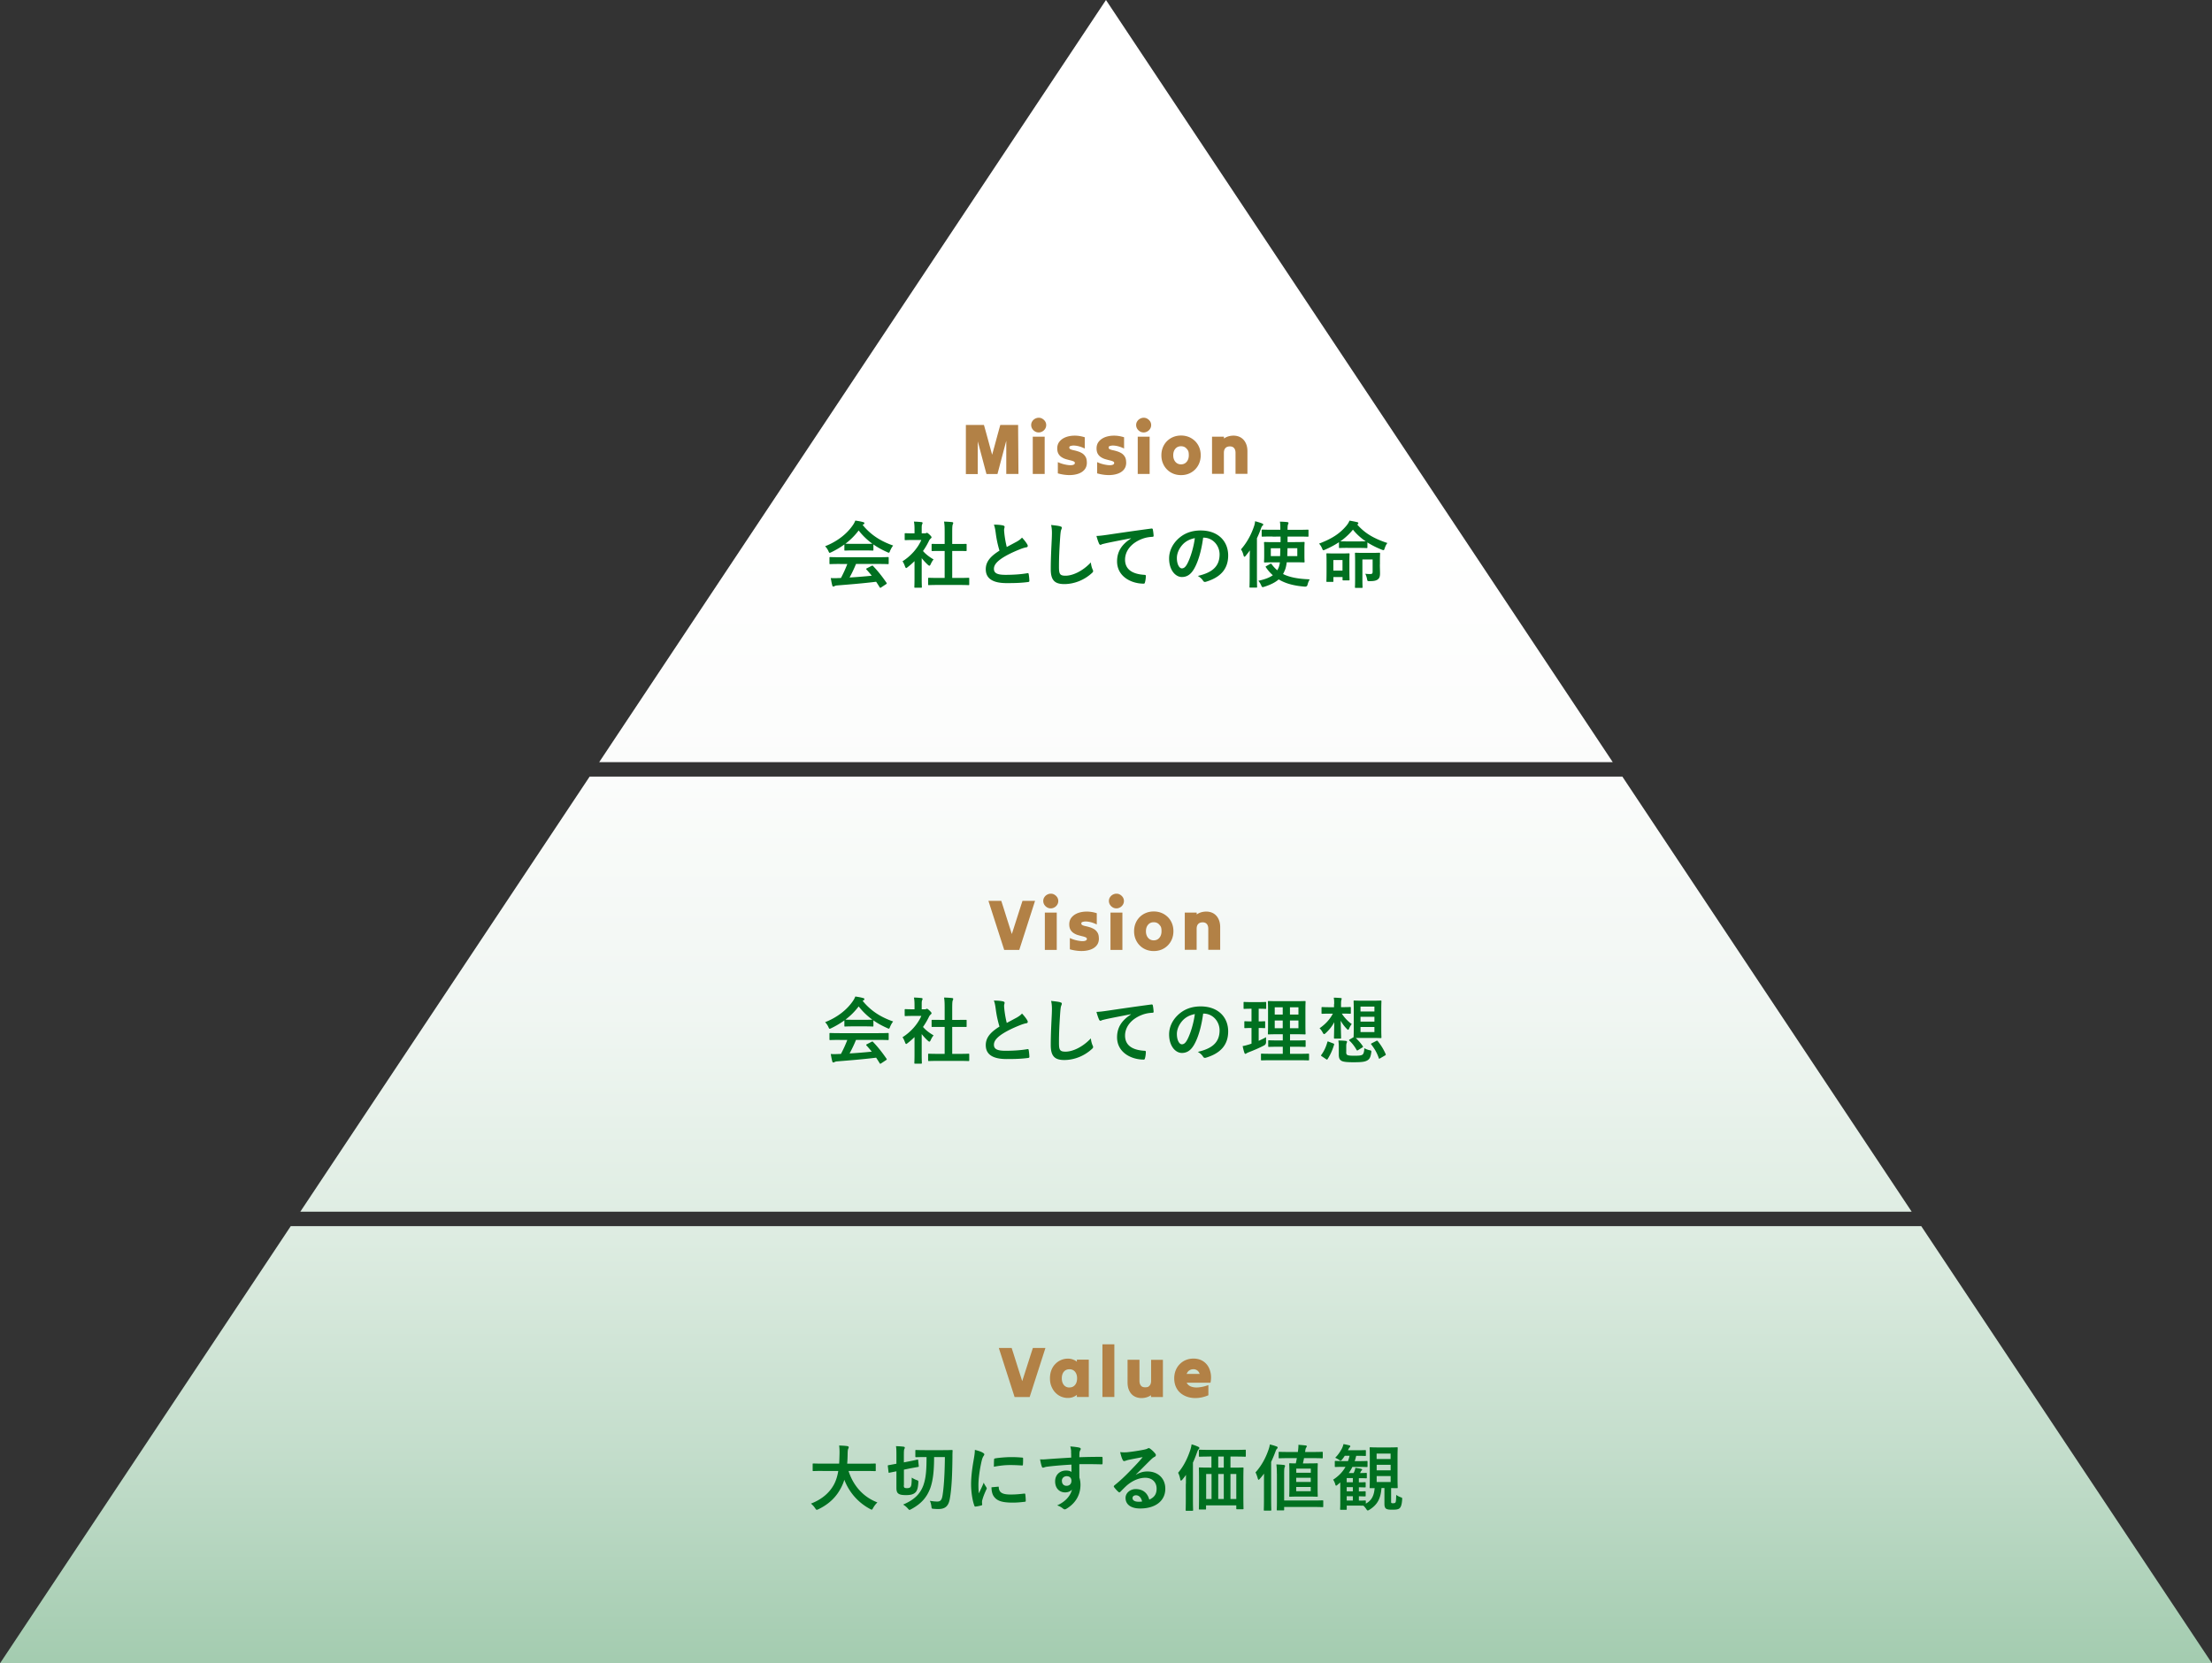 <svg xmlns="http://www.w3.org/2000/svg" id="b" width="406.71" height="305.91" data-name="レイヤー 2"><rect width="100%" height="100%" fill="#333333" stroke="none"/><defs><linearGradient id="d" x1="203.35" x2="203.35" y1="305.03" y2="97.52" data-name="名称未設定グラデーション 32" gradientUnits="userSpaceOnUse"><stop offset="0" stop-color="#a4ccb0"/><stop offset=".18" stop-color="#c3ddcb"/><stop offset=".37" stop-color="#ddece1"/><stop offset=".57" stop-color="#f0f6f2"/><stop offset=".78" stop-color="#fbfcfb"/><stop offset="1" stop-color="#fff"/></linearGradient><style>.e{fill:#007020}.g{fill:#b28146}</style></defs><g id="c" data-name="デザイン"><path d="M55.22 222.84h296.27l-53.19-80.01H108.41zm241.31-82.67L203.35 0l-93.18 140.17zm56.72 85.33H53.46L0 305.91h406.71z" style="fill:url(#d)"/><path d="M177.59 87.17v-9.02h3.32c.26.9.51 1.82.76 2.74s.5 1.84.75 2.74c.25-.9.5-1.81.75-2.74s.5-1.84.75-2.74h3.28c0 1.49.02 2.99.03 4.51l.03 4.51h-2.24v-6.11c-.27 1.01-.53 2.03-.81 3.06q-.405 1.545-.81 3.06h-2.02c-.27-.99-.53-1.99-.8-3s-.53-2.01-.8-3v6.01h-2.19Zm13.4-7.64c-.26 0-.49-.06-.7-.19-.21-.12-.37-.29-.5-.49-.12-.2-.19-.43-.19-.68s.06-.47.19-.67c.12-.2.29-.36.5-.48s.44-.19.7-.19.48.06.68.19c.21.12.37.29.5.48.12.2.19.42.19.67s-.06.47-.19.68c-.12.2-.29.37-.5.49s-.44.19-.68.19m-1.1 7.64v-6.86h2.19v6.86zm9.95-2.12c0 .55-.15 1-.46 1.35-.3.35-.71.6-1.23.76s-1.09.23-1.72.21-1.28-.13-1.93-.31v-2.07q.555.255 1.11.39c.37.09.71.15 1.01.17s.54 0 .73-.07.28-.18.28-.34c0-.12-.08-.22-.23-.29a3.6 3.6 0 0 0-.6-.19c-.25-.06-.51-.13-.79-.21s-.54-.2-.79-.36-.45-.36-.6-.62-.23-.6-.23-1.01c0-.5.14-.92.43-1.27s.67-.61 1.16-.8c.49-.18 1.03-.27 1.63-.27s1.22.1 1.84.3v2.07c-.5-.24-.96-.4-1.39-.48q-.645-.12-1.05-.03c-.405.09-.4.18-.4.36 0 .12.08.22.23.29q.225.105.6.18.36.075.78.21t.78.36c.24.16.44.37.6.64s.23.62.23 1.04Zm7.23 0c0 .55-.15 1-.46 1.35-.3.35-.71.6-1.23.76s-1.09.23-1.72.21-1.28-.13-1.93-.31v-2.07q.555.255 1.11.39c.37.09.71.15 1.01.17s.54 0 .73-.07.28-.18.28-.34c0-.12-.08-.22-.23-.29a3.6 3.6 0 0 0-.6-.19c-.25-.06-.51-.13-.79-.21s-.54-.2-.79-.36-.45-.36-.6-.62-.23-.6-.23-1.01c0-.5.14-.92.43-1.27s.67-.61 1.16-.8c.49-.18 1.03-.27 1.63-.27s1.22.1 1.84.3v2.07c-.5-.24-.96-.4-1.39-.48q-.645-.12-1.05-.03c-.405.09-.4.18-.4.36 0 .12.08.22.23.29q.225.105.6.18.36.075.78.21t.78.36c.24.16.44.37.6.64s.23.62.23 1.04Zm3.22-5.52c-.26 0-.49-.06-.7-.19-.21-.12-.37-.29-.5-.49-.12-.2-.19-.43-.19-.68s.06-.47.19-.67c.12-.2.29-.36.5-.48s.44-.19.7-.19.48.06.68.19c.21.12.37.29.5.48.12.2.19.42.19.67s-.06.47-.19.68c-.12.2-.29.37-.5.49s-.44.19-.68.19m-1.1 7.64v-6.86h2.19v6.86zm7.96.21c-.51 0-.99-.09-1.43-.27s-.83-.44-1.15-.77c-.33-.33-.58-.72-.76-1.16s-.27-.92-.27-1.45.09-1 .27-1.45c.18-.44.44-.83.76-1.15s.71-.58 1.15-.76.92-.27 1.43-.27 1 .09 1.44.27.82.44 1.15.76c.33.33.58.71.76 1.15s.27.92.27 1.45-.09 1-.27 1.45-.44.83-.76 1.16c-.33.33-.71.59-1.15.77q-.66.27-1.44.27m0-1.98c.43 0 .78-.16 1.04-.47q.39-.465.39-1.2c0-.735-.13-.9-.39-1.2-.26-.31-.61-.46-1.04-.46s-.78.15-1.04.46c-.26.3-.39.71-.39 1.2s.13.89.39 1.2.61.47 1.04.47m5.7 1.77v-6.86h2.19v.34c.24-.17.51-.3.8-.39.3-.09.62-.14.96-.14.5 0 .95.12 1.33.34.38.23.69.56.9.99.22.43.33.94.33 1.54v4.16h-2.19v-3.87c0-.35-.08-.64-.25-.85s-.42-.33-.78-.33-.63.1-.82.3-.29.5-.29.88v3.87h-2.19Z" class="g"/><path d="M155.27 100.12c-.74.54-1.55 1.02-2.4 1.43-.16.08-.25.12-.32.12-.09 0-.13-.09-.24-.33a3.1 3.1 0 0 0-.6-.88c2.31-.91 4.03-2.32 5.09-3.86.23-.33.34-.56.46-.86.52.07 1.01.16 1.43.28.16.04.24.09.24.19 0 .08-.03.16-.13.21-.08.04-.13.08-.19.12 1.5 1.83 3.29 2.98 5.61 3.79-.25.32-.42.64-.57.99-.09.24-.13.33-.23.33-.07 0-.16-.04-.3-.11-.9-.4-1.76-.86-2.53-1.41v.98c0 .13-.01.15-.15.15-.08 0-.44-.03-1.5-.03h-2.04c-1.06 0-1.42.03-1.5.03-.13 0-.15-.01-.15-.15v-1.01Zm-.85 3.6c-1.25 0-1.67.03-1.75.03-.15 0-.16-.01-.16-.15v-1c0-.13.01-.15.16-.15.08 0 .5.03 1.75.03h7.07c1.25 0 1.67-.03 1.75-.03.15 0 .16.01.16.15v1c0 .13-.01.15-.16.15-.08 0-.5-.03-1.75-.03h-4.1c-.33.82-.73 1.66-1.18 2.49 1.38-.08 2.82-.2 4.08-.33-.3-.37-.61-.74-.97-1.13-.09-.11-.08-.16.08-.24l.85-.44c.15-.08.19-.07.28.03.9.94 1.66 1.9 2.47 3.08.07.11.07.16-.07.25l-.91.6c-.08.05-.12.08-.16.08s-.07-.03-.11-.09c-.23-.37-.45-.72-.66-1.03-2.2.28-4.91.5-7.16.68-.21.01-.38.07-.48.12-.07.05-.13.08-.23.08s-.16-.07-.19-.19c-.12-.44-.2-.9-.28-1.37.49.04.93.03 1.45 0 .13 0 .28-.01.42-.01.48-.9.86-1.75 1.17-2.57h-1.38Zm4.54-3.7c.89 0 1.29-.01 1.43-.03-.95-.69-1.79-1.5-2.51-2.43q-1.05 1.395-2.43 2.43c.12.01.49.03 1.46.03h2.04Zm9.19 3.18c-.41.4-.82.77-1.26 1.1-.13.11-.21.17-.28.17-.08 0-.13-.11-.21-.3-.13-.37-.29-.72-.46-.94 1.55-.98 2.8-2.41 3.46-3.92h-1.5c-1.01 0-1.33.03-1.41.03-.13 0-.15-.01-.15-.15v-.98c0-.13.01-.15.15-.15.08 0 .4.03 1.41.03h.25v-.54c0-.7-.01-1.13-.11-1.62.5.01.9.04 1.38.09.13.01.21.08.21.13 0 .12-.04.19-.08.28-.08.16-.08.38-.08 1.06v.6h.56c.12 0 .19-.01.25-.05.05-.03.11-.05.15-.05.08 0 .21.08.49.34.25.25.36.38.36.48 0 .07-.03.13-.13.21-.12.12-.2.19-.31.38-.32.68-.7 1.33-1.13 1.94.52.6 1.14 1.07 1.95 1.55-.2.21-.38.53-.53.86-.09.2-.16.29-.25.29-.07 0-.15-.05-.27-.16-.42-.38-.81-.81-1.14-1.23v3.73c0 .98.03 1.5.03 1.56 0 .13-.01.15-.16.15h-1.06c-.15 0-.16-.01-.16-.15 0-.08.03-.58.03-1.56v-3.17Zm4.43 4.38c-1.26 0-1.7.03-1.78.03-.13 0-.15-.01-.15-.15v-1.05c0-.13.01-.15.15-.15.08 0 .52.03 1.78.03h1.11v-4.96h-.6c-1.18 0-1.59.01-1.67.01-.12 0-.13 0-.13-.13v-1.05c0-.13.01-.13.13-.13.08 0 .49.01 1.67.01h.6v-2.11c0-.94-.01-1.39-.11-2 .5.01 1.01.04 1.47.09.12.01.21.07.21.13 0 .11-.01.17-.07.28-.08.16-.11.49-.11 1.46v2.15h.83c1.18 0 1.59-.01 1.67-.01.13 0 .15 0 .15.13v1.05c0 .13-.01.13-.15.13-.08 0-.49-.01-1.67-.01h-.83v4.96h1.21c1.26 0 1.68-.03 1.76-.03.15 0 .16.01.16.15v1.05c0 .13-.01.15-.16.15-.08 0-.5-.03-1.76-.03h-3.73Zm11.89-10.92q.24.06.24.21c0 .19-.09.37-.09.56 0 .27.04.58.07.89.12.93.25 1.59.42 2.28.66-.36 1.14-.61 1.88-1.01.38-.23.7-.45.92-.72.42.44.77.9.97 1.25.05.08.09.19.09.28 0 .13-.08.24-.27.26-.4.07-.85.23-1.27.4-1.14.46-2.2.96-3.12 1.55-1.15.76-1.56 1.38-1.56 2 0 .78.58 1.11 2.11 1.11 1.67 0 3.02-.12 4.04-.3.15-.03.21 0 .24.16.07.36.11.83.13 1.23.01.15-.08.21-.24.23-1.21.16-2.27.2-3.95.2-2.51 0-3.83-.82-3.83-2.55 0-1.47.97-2.44 2.52-3.42a19.5 19.5 0 0 1-.69-3.24c-.09-.7-.19-1.17-.34-1.54.64 0 1.25.04 1.74.16Zm10.44.14c.23.05.32.12.32.25 0 .15-.08.31-.13.44-.07.19-.12.6-.19 1.62-.13 2.04-.2 3.39-.2 5.13 0 1.34.16 1.64 1.22 1.64 1.18 0 3.02-.72 4.64-2.44.05.5.17.94.31 1.26.07.15.11.24.11.32 0 .12-.05.23-.27.41-1.43 1.31-3.3 1.99-5.03 1.99s-2.49-.68-2.49-2.71c0-2.23.12-4.14.19-5.73.03-.78.07-1.63-.13-2.43.61.07 1.25.13 1.66.24Zm13.02 2.2c-1.62.31-3.04.58-4.46.88-.5.12-.64.15-.84.21-.09.04-.19.11-.29.11-.09 0-.2-.08-.25-.2-.17-.36-.32-.82-.49-1.43.68-.03 1.07-.08 2.11-.23 1.63-.24 4.55-.68 7.97-1.13.2-.03.27.05.28.15.07.3.13.79.15 1.17 0 .16-.08.2-.25.2-.62.04-1.05.11-1.62.29-2.25.77-3.38 2.32-3.38 3.91 0 1.71 1.22 2.64 3.53 2.79.21 0 .29.05.29.2 0 .34-.05.81-.15 1.14-.04.2-.09.28-.25.28-2.33 0-4.89-1.34-4.89-4.1 0-1.88.94-3.16 2.55-4.2v-.03Zm13.29-.11c-.3 2.25-.86 4.32-1.66 5.71-.57.99-1.26 1.52-2.25 1.52-1.17 0-2.35-1.25-2.35-3.41 0-1.27.54-2.49 1.5-3.45 1.11-1.11 2.52-1.7 4.31-1.7 3.18 0 5.05 1.96 5.05 4.6 0 2.47-1.39 4.02-4.08 4.83-.28.08-.4.03-.57-.24-.15-.23-.42-.53-.93-.83 2.24-.53 4-1.46 4-3.96 0-1.58-1.19-3.08-2.97-3.08h-.05Zm-3.8 1.29c-.64.72-1.03 1.6-1.03 2.45 0 1.22.49 1.9.9 1.9.34 0 .64-.17.99-.81.58-1.07 1.18-2.98 1.41-4.75-.93.19-1.67.56-2.27 1.21m12.36 2.66c0-.48.01-1.05.03-1.62-.24.34-.5.68-.77 1-.09.12-.17.17-.23.17-.07 0-.12-.08-.16-.24-.11-.44-.28-.85-.48-1.11 1.07-1.21 1.88-2.69 2.4-4.24.11-.3.17-.62.2-.94.45.12.9.25 1.27.4.15.07.23.11.23.2s-.04.16-.15.24c-.09.07-.16.19-.28.53-.21.61-.46 1.19-.73 1.76v6.91c0 1.3.03 1.95.03 2.02 0 .13-.01.15-.15.15h-1.1c-.13 0-.15-.01-.15-.15 0-.08.03-.72.03-2.02v-3.05Zm4.18-4.17c-1.31 0-1.75.03-1.83.03-.13 0-.15-.01-.15-.15v-1c0-.13.01-.15.15-.15.08 0 .52.03 1.83.03h1.45v-.08c0-.68-.01-1.02-.08-1.41.48.01.93.03 1.35.08.13.01.23.07.23.15 0 .09-.04.19-.08.27-.05.12-.09.32-.09.92v.08h1.87c1.3 0 1.75-.03 1.82-.03.15 0 .16.01.16.15v1c0 .13-.01.15-.16.15-.07 0-.52-.03-1.82-.03h-1.87v1.02h1.19c1.26 0 1.71-.03 1.79-.03.13 0 .15.01.15.15 0 .08-.03.36-.03 1.06v1.35c0 .69.03.98.03 1.06 0 .13-.01.15-.15.15-.08 0-.53-.03-1.79-.03h-1.34c-.07.53-.16.98-.3 1.35-.12.29-.24.56-.38.81 1.27.64 2.88.9 4.91.98-.16.25-.31.6-.4.96q-.08.41-.5.38c-1.99-.15-3.55-.57-4.81-1.33-.57.5-1.39.95-2.64 1.35-.13.04-.23.07-.29.07-.13 0-.19-.09-.29-.33-.15-.34-.32-.62-.53-.83 1.27-.28 2.1-.61 2.67-1.03-.48-.41-.9-.9-1.27-1.45-.08-.12-.07-.15.09-.24l.68-.38c.15-.08.19-.08.27.03.32.44.66.81 1.05 1.13.09-.16.16-.32.24-.49.11-.28.19-.6.24-.97h-.99c-1.26 0-1.71.03-1.78.03-.13 0-.15-.01-.15-.15 0-.08.03-.37.03-1.06v-1.35c0-.7-.03-.97-.03-1.06 0-.13.01-.15.15-.15.07 0 .52.03 1.78.03h1.11v-1.02H234Zm-.3 2.16v1.45h1.71c.01-.42.03-.92.03-1.45zm4.87 1.44v-1.45h-1.8l-.04 1.45zm9.28-1.51c-1.05 0-1.39.03-1.47.03-.13 0-.15-.01-.15-.15v-.92c-.78.52-1.63.97-2.55 1.37-.15.07-.24.11-.3.11-.11 0-.16-.11-.25-.34-.15-.36-.34-.65-.56-.88 2.24-.86 3.71-1.74 5-3.26.27-.32.45-.61.6-.97.56.09 1.03.19 1.41.28.15.04.21.09.21.19 0 .08-.04.16-.13.2l-.08.04c1.47 1.7 3.21 2.63 5.56 3.41-.23.26-.38.61-.5.97-.08.25-.12.34-.23.34-.07 0-.16-.03-.32-.09-.93-.37-1.82-.81-2.63-1.33v.89c0 .13-.01.15-.15.15-.08 0-.42-.03-1.47-.03h-1.99Zm.3 3.63c0 1.79.03 2.13.03 2.2 0 .13-.01.15-.15.15h-.98c-.15 0-.16-.01-.16-.15v-.46h-1.68v.74c0 .13-.01.15-.15.15h-.98c-.15 0-.16-.01-.16-.15 0-.09.03-.42.03-2.32v-1.09c0-1.09-.03-1.46-.03-1.55 0-.13.01-.15.16-.15.08 0 .36.03 1.27.03h1.41c.89 0 1.19-.03 1.27-.03.13 0 .15.01.15.15 0 .08-.03.45-.03 1.3zm-2.95-1.39v1.94h1.68V103zm4.64-3.43c.74 0 1.13-.01 1.31-.01-.89-.61-1.68-1.31-2.35-2.15-.65.81-1.43 1.52-2.31 2.15.17 0 .56.01 1.35.01h1.99Zm3.91 4.27c0 .58.03 1.17.03 1.6 0 .58-.11.88-.38 1.1-.31.24-.69.34-1.52.34-.41 0-.41.01-.49-.4-.07-.37-.2-.73-.32-.96.36.05.61.05.86.05.4 0 .49-.07.49-.45v-2.23h-1.88v3.63c0 .94.03 1.37.03 1.45 0 .13-.01.15-.15.15h-1.1c-.13 0-.15-.01-.15-.15 0-.09.03-.48.03-1.46v-3.21c0-.98-.03-1.41-.03-1.5 0-.13.01-.15.15-.15.08 0 .38.03 1.35.03h1.6c.97 0 1.27-.03 1.37-.03.13 0 .15.01.15.15 0 .08-.03.48-.03 1.23v.78Z" class="e"/><path d="M184.1 165.68c.33 1.01.65 2.03.97 3.05s.65 2.04.97 3.05c.33-1.01.65-2.02.98-3.05s.65-2.04.98-3.05h2.31c-.48 1.49-.96 2.99-1.45 4.51s-.97 3.02-1.45 4.51h-2.77c-.48-1.49-.96-2.99-1.45-4.51s-.97-3.02-1.45-4.51zm9.11 1.38c-.26 0-.49-.06-.7-.19-.21-.12-.37-.29-.5-.49-.12-.2-.19-.43-.19-.68s.06-.47.19-.67c.12-.2.29-.36.5-.48s.44-.19.7-.19.48.06.68.19c.21.12.37.29.5.48.12.2.19.42.19.67s-.06.47-.19.68c-.12.2-.29.37-.5.49s-.44.19-.68.19m-1.1 7.64v-6.86h2.19v6.86zm9.94-2.12c0 .55-.15 1-.46 1.35-.3.35-.71.6-1.23.76s-1.09.23-1.72.21-1.28-.13-1.93-.31v-2.07q.555.255 1.11.39c.37.09.71.15 1.01.17s.54 0 .73-.07.28-.18.28-.34c0-.12-.08-.22-.23-.29a3.6 3.6 0 0 0-.6-.19c-.25-.06-.51-.13-.79-.21s-.54-.2-.79-.36-.45-.36-.6-.62-.23-.6-.23-1.01c0-.5.14-.92.43-1.27s.67-.61 1.16-.8c.49-.18 1.03-.27 1.63-.27s1.22.1 1.84.3v2.07c-.5-.24-.96-.4-1.39-.48q-.645-.12-1.05-.03c-.405.09-.4.18-.4.36 0 .12.08.22.23.29q.225.105.6.18.36.075.78.21t.78.36c.24.16.44.37.6.64s.23.62.23 1.04Zm3.23-5.52c-.26 0-.49-.06-.7-.19-.21-.12-.37-.29-.5-.49-.12-.2-.19-.43-.19-.68s.06-.47.19-.67c.12-.2.29-.36.5-.48s.44-.19.7-.19.48.06.68.19c.21.12.37.29.5.48.12.2.19.42.19.67s-.06.47-.19.68c-.12.2-.29.37-.5.49s-.44.19-.68.19m-1.1 7.64v-6.86h2.19v6.86zm7.95.21c-.51 0-.99-.09-1.43-.27s-.83-.44-1.15-.77c-.33-.33-.58-.72-.76-1.16s-.27-.92-.27-1.45.09-1 .27-1.45c.18-.44.44-.83.76-1.15s.71-.58 1.15-.76.92-.27 1.43-.27 1 .09 1.44.27.82.44 1.15.76c.33.33.58.71.76 1.15s.27.92.27 1.45-.09 1-.27 1.45-.44.83-.76 1.16c-.33.33-.71.59-1.15.77q-.66.27-1.44.27m0-1.97c.43 0 .78-.16 1.04-.47q.39-.465.39-1.2c0-.735-.13-.9-.39-1.2-.26-.31-.61-.46-1.04-.46s-.78.15-1.04.46c-.26.3-.39.71-.39 1.2s.13.89.39 1.2.61.47 1.04.47m5.71 1.76v-6.86h2.19v.34c.24-.17.51-.3.8-.39.3-.09.62-.14.96-.14.5 0 .95.12 1.33.34.38.23.69.56.9.99.22.43.33.94.33 1.54v4.16h-2.19v-3.87c0-.35-.08-.64-.25-.85s-.42-.33-.78-.33-.63.1-.82.3-.29.5-.29.88v3.87h-2.19Z" class="g"/><path d="M155.27 187.65c-.74.54-1.55 1.02-2.4 1.43-.16.08-.25.12-.32.12-.09 0-.13-.09-.24-.33a3.1 3.1 0 0 0-.6-.88c2.31-.91 4.03-2.32 5.09-3.86.23-.33.34-.56.46-.86.52.07 1.01.16 1.43.28.16.04.24.09.24.19 0 .08-.03.16-.13.21-.08.04-.13.08-.19.12 1.5 1.83 3.29 2.98 5.61 3.79-.25.32-.42.64-.57.99-.09.24-.13.33-.23.33-.07 0-.16-.04-.3-.11-.9-.4-1.76-.86-2.53-1.41v.98c0 .13-.01.15-.15.15-.08 0-.44-.03-1.5-.03h-2.04c-1.06 0-1.42.03-1.5.03-.13 0-.15-.01-.15-.15v-1.01Zm-.85 3.6c-1.25 0-1.67.03-1.75.03-.15 0-.16-.01-.16-.15v-1c0-.13.01-.15.16-.15.08 0 .5.03 1.75.03h7.07c1.25 0 1.67-.03 1.75-.03.15 0 .16.01.16.15v1c0 .13-.01.15-.16.15-.08 0-.5-.03-1.75-.03h-4.1c-.33.82-.73 1.66-1.18 2.49 1.38-.08 2.82-.2 4.08-.33-.3-.37-.61-.74-.97-1.13-.09-.11-.08-.16.08-.24l.85-.44c.15-.08.19-.07.28.03.9.94 1.66 1.9 2.47 3.08.07.11.07.16-.07.25l-.91.6c-.08.05-.12.08-.16.08s-.07-.03-.11-.09c-.23-.37-.45-.72-.66-1.03-2.2.28-4.91.5-7.16.68-.21.01-.38.07-.48.12-.07.05-.13.08-.23.08s-.16-.07-.19-.19c-.12-.44-.2-.9-.28-1.37.49.04.93.03 1.45 0 .13 0 .28-.01.42-.01.48-.9.86-1.75 1.17-2.57h-1.38Zm4.54-3.7c.89 0 1.29-.01 1.43-.03-.95-.69-1.79-1.5-2.51-2.43q-1.05 1.395-2.43 2.43c.12.01.49.03 1.46.03h2.04Zm9.19 3.18c-.41.4-.82.77-1.26 1.1-.13.11-.21.17-.28.17-.08 0-.13-.11-.21-.3-.13-.37-.29-.72-.46-.94 1.55-.98 2.8-2.41 3.46-3.92h-1.5c-1.01 0-1.33.03-1.41.03-.13 0-.15-.01-.15-.15v-.98c0-.13.01-.15.15-.15.08 0 .4.03 1.41.03h.25v-.54c0-.7-.01-1.13-.11-1.62.5.01.9.04 1.38.09.13.01.21.08.21.13 0 .12-.04.19-.08.28-.08.16-.08.38-.08 1.06v.6h.56c.12 0 .19-.01.25-.05.05-.03.11-.05.15-.05.08 0 .21.08.49.34.25.25.36.38.36.48 0 .07-.03.13-.13.21-.12.12-.2.19-.31.38-.32.68-.7 1.33-1.13 1.94.52.6 1.14 1.07 1.95 1.55-.2.21-.38.53-.53.86-.09.2-.16.29-.25.29-.07 0-.15-.05-.27-.16-.42-.38-.81-.81-1.14-1.23v3.73c0 .98.03 1.5.03 1.56 0 .13-.01.15-.16.15h-1.06c-.15 0-.16-.01-.16-.15 0-.08.03-.58.03-1.56v-3.17Zm4.43 4.38c-1.26 0-1.7.03-1.78.03-.13 0-.15-.01-.15-.15v-1.05c0-.13.01-.15.15-.15.08 0 .52.03 1.78.03h1.11v-4.96h-.6c-1.18 0-1.59.01-1.67.01-.12 0-.13 0-.13-.13v-1.05c0-.13.01-.13.13-.13.08 0 .49.01 1.67.01h.6v-2.11c0-.94-.01-1.39-.11-2 .5.01 1.01.04 1.47.09.12.01.21.07.21.13 0 .11-.01.17-.07.28-.08.16-.11.49-.11 1.46v2.15h.83c1.18 0 1.59-.01 1.67-.01.13 0 .15 0 .15.13v1.05c0 .13-.01.13-.15.13-.08 0-.49-.01-1.67-.01h-.83v4.96h1.21c1.26 0 1.68-.03 1.76-.03.15 0 .16.01.16.15v1.05c0 .13-.01.15-.16.15-.08 0-.5-.03-1.76-.03h-3.73Zm11.89-10.92q.24.06.24.21c0 .19-.09.37-.09.56 0 .27.04.58.07.89.12.93.25 1.59.42 2.28.66-.36 1.14-.61 1.88-1.01.38-.23.7-.45.92-.72.42.44.77.9.97 1.25.05.08.09.19.09.28 0 .13-.08.24-.27.26-.4.07-.85.23-1.27.4-1.14.46-2.2.96-3.12 1.55-1.15.76-1.56 1.38-1.56 2 0 .78.58 1.11 2.11 1.11 1.67 0 3.02-.12 4.04-.3.15-.03.21 0 .24.16.07.36.11.83.13 1.23.01.15-.08.21-.24.23-1.21.16-2.27.2-3.95.2-2.51 0-3.83-.82-3.83-2.55 0-1.47.97-2.44 2.52-3.42a19.5 19.5 0 0 1-.69-3.24c-.09-.7-.19-1.17-.34-1.54.64 0 1.25.04 1.74.16Zm10.44.14c.23.05.32.12.32.25 0 .15-.08.31-.13.44-.07.19-.12.6-.19 1.62-.13 2.04-.2 3.39-.2 5.13 0 1.34.16 1.64 1.22 1.64 1.18 0 3.02-.72 4.64-2.44.05.5.17.94.31 1.26.07.15.11.24.11.32 0 .12-.05.23-.27.41-1.43 1.31-3.3 1.99-5.03 1.99s-2.49-.68-2.49-2.71c0-2.23.12-4.14.19-5.73.03-.78.07-1.63-.13-2.43.61.07 1.25.13 1.66.24Zm13.02 2.2c-1.62.31-3.04.58-4.46.88-.5.12-.64.15-.84.21-.09.04-.19.11-.29.11-.09 0-.2-.08-.25-.2-.17-.36-.32-.82-.49-1.43.68-.03 1.07-.08 2.11-.23 1.63-.24 4.55-.68 7.97-1.13.2-.03.27.05.28.15.07.3.13.79.15 1.17 0 .16-.08.2-.25.2-.62.04-1.05.11-1.62.29-2.25.77-3.38 2.32-3.38 3.91 0 1.71 1.22 2.64 3.53 2.79.21 0 .29.05.29.2 0 .34-.05.81-.15 1.14-.04.2-.09.28-.25.28-2.33 0-4.89-1.34-4.89-4.1 0-1.88.94-3.16 2.55-4.2v-.03Zm13.29-.11c-.3 2.25-.86 4.32-1.66 5.71-.57.99-1.26 1.52-2.25 1.52-1.17 0-2.35-1.25-2.35-3.41 0-1.27.54-2.49 1.5-3.45 1.11-1.11 2.52-1.7 4.31-1.7 3.18 0 5.05 1.96 5.05 4.6 0 2.47-1.39 4.02-4.08 4.83-.28.08-.4.03-.57-.24-.15-.23-.42-.53-.93-.83 2.24-.53 4-1.46 4-3.96 0-1.58-1.19-3.08-2.97-3.08h-.05Zm-3.8 1.29c-.64.72-1.03 1.6-1.03 2.45 0 1.22.49 1.9.9 1.9.34 0 .64-.17.99-.81.58-1.07 1.18-2.98 1.41-4.75-.93.19-1.67.56-2.27 1.21m13.99 3.72c.46-.21.92-.42 1.38-.68-.01.22-.01.57 0 .86q.01.44-.33.64c-.88.46-1.86.89-2.86 1.27-.21.09-.34.15-.41.2-.08.07-.13.09-.21.09-.07 0-.12-.04-.17-.17-.12-.34-.23-.77-.33-1.25.4-.07.78-.17 1.25-.32l.38-.13v-2.88c-.84 0-1.09.03-1.17.03-.13 0-.15-.01-.15-.15v-.96c0-.15.01-.16.15-.16.08 0 .33.03 1.17.03v-2.33h-.08c-.89 0-1.17.03-1.25.03-.12 0-.13-.01-.13-.15v-.97c0-.15.01-.16.13-.16.08 0 .36.03 1.25.03h1.38c.9 0 1.18-.03 1.25-.03.13 0 .15.01.15.16v.97c0 .13-.01.15-.15.15-.07 0-.34-.03-1.23-.03v2.33c.73 0 .98-.03 1.06-.03.13 0 .13.01.13.16v.96c0 .13 0 .15-.13.15-.08 0-.33-.03-1.06-.03v2.36Zm2.43 3.56c-1.31 0-1.76.03-1.84.03-.13 0-.15-.01-.15-.15v-.94c0-.13.01-.15.15-.15.08 0 .53.03 1.84.03h2.02v-1.3h-.82c-1.22 0-1.63.03-1.71.03-.13 0-.15-.01-.15-.15v-.92c0-.13.01-.15.15-.15.08 0 .49.03 1.71.03h.82v-1.14H235c-1.21 0-1.64.03-1.72.03-.15 0-.16-.01-.16-.13 0-.08.03-.5.03-1.47v-2.94c0-.94-.03-1.35-.03-1.45 0-.13.01-.15.16-.15.08 0 .52.03 1.72.03h3.16c1.22 0 1.64-.03 1.74-.03.13 0 .15.01.15.15 0 .08-.03.5-.03 1.45v2.94c0 .97.03 1.39.03 1.47 0 .12-.01.13-.15.13-.09 0-.52-.03-1.74-.03h-.97v1.14h1.01c1.21 0 1.63-.03 1.71-.03.13 0 .15.01.15.15v.92c0 .13-.01.15-.15.15-.08 0-.5-.03-1.71-.03h-1.01v1.3h1.52c1.3 0 1.76-.03 1.83-.03.13 0 .15.01.15.15v.94c0 .13-.01.15-.15.15-.07 0-.53-.03-1.83-.03zm2.01-8.4v-1.34h-1.47v1.34zm0 2.51v-1.42h-1.47v1.42zm1.33-3.85v1.34h1.56v-1.34zm1.56 2.43h-1.56v1.42h1.56zm6.57-3.02c0-.56-.01-.84-.08-1.18.46.01.85.03 1.29.07.12.01.17.05.17.13s-.04.16-.05.21c-.03.08-.07.25-.07.76v.58h.17c1.06 0 1.39-.03 1.47-.03.15 0 .16.01.16.15v.94c0 .13-.01.15-.16.15-.08 0-.41-.03-1.47-.03h-.03c.49.76 1.18 1.49 1.83 1.92-.19.24-.34.49-.46.78-.08.19-.13.28-.21.28-.07 0-.15-.07-.27-.2-.41-.42-.78-.9-1.09-1.47.03 1.67.07 2.88.07 3.13 0 .15-.01.16-.15.16h-1.01c-.13 0-.15-.01-.15-.16 0-.24.04-1.31.05-2.86-.37.73-.9 1.39-1.59 2.03-.12.11-.2.16-.27.16-.09 0-.16-.09-.27-.29-.16-.31-.37-.6-.57-.78.99-.69 1.82-1.51 2.45-2.69h-.44c-1.07 0-1.42.03-1.5.03-.13 0-.15-.01-.15-.15v-.94c0-.13.01-.15.15-.15.08 0 .42.03 1.5.03h.65v-.57Zm-2.28 9.61c-.17-.12-.16-.17-.08-.27.5-.69.85-1.43 1.11-2.35.04-.15.07-.13.24-.07l.84.32c.17.07.19.09.15.24-.31 1.03-.68 1.84-1.19 2.64-.04.07-.07.09-.11.09s-.09-.01-.16-.07l-.8-.54Zm4.49-.78c0 .26.05.44.19.52.21.12.6.15 1.23.15.81 0 1.29-.01 1.58-.2.2-.15.32-.58.33-1.19.27.16.62.3.99.38.34.07.33.11.28.46-.12.86-.33 1.19-.73 1.42-.49.28-1.18.33-2.57.33-1.22 0-1.9-.08-2.21-.29-.29-.2-.45-.45-.45-1.13v-1.48c0-.4-.03-.73-.08-1.1.44 0 .97.03 1.35.07.17.03.24.08.24.15 0 .08-.01.12-.05.21-.05.12-.09.3-.09.6v1.11Zm4.86-9.45c1.03 0 1.38-.03 1.47-.03.13 0 .15.01.15.15 0 .08-.03.54-.03 1.55v3.5c0 1.01.03 1.47.03 1.55 0 .15-.01.16-.15.16-.09 0-.44-.03-1.47-.03h-1.88c-.65 0-1.01.01-1.22.01.48.45.92.94 1.29 1.5.07.11.07.15-.08.24l-.77.48c-.08.05-.13.08-.17.08s-.07-.03-.11-.09c-.34-.61-.82-1.26-1.33-1.72-.08-.09-.07-.15.07-.23l.7-.41c0-.11.03-.57.03-1.54v-3.5c0-1.01-.03-1.46-.03-1.55 0-.13.01-.15.16-.15.08 0 .41.03 1.46.03zm-2.23 1.98h2.56v-.9h-2.56zm2.56 1.87V187h-2.56v.89zm0 .99h-2.56v.93h2.56zm.34 2.55c.16-.07.2-.05.28.05.56.7 1.05 1.46 1.45 2.39.04.11.03.15-.12.24l-.89.52c-.08.05-.13.08-.17.08s-.07-.04-.09-.12c-.36-1.03-.78-1.72-1.37-2.49-.09-.12-.08-.15.09-.24l.82-.42Z" class="e"/><path d="M186.01 247.91c.33 1.01.65 2.03.97 3.05s.65 2.04.97 3.05c.33-1.01.65-2.02.98-3.05s.65-2.04.98-3.05h2.31c-.48 1.49-.96 2.99-1.45 4.51s-.97 3.02-1.45 4.51h-2.77c-.48-1.49-.96-2.99-1.45-4.51s-.97-3.02-1.45-4.51zm11.99 9.01v-.4c-.22.19-.47.33-.75.43q-.42.15-.9.15c-.45 0-.88-.09-1.27-.26-.4-.17-.75-.42-1.05-.74-.31-.32-.54-.71-.72-1.15s-.26-.93-.26-1.47.09-1.04.26-1.49c.17-.44.41-.82.72-1.13a3.2 3.2 0 0 1 2.31-.99q.48 0 .9.15c.42.15.54.24.76.42v-.38h2.19v6.86zm-1.36-1.75c.42 0 .76-.15 1.02-.46s.38-.72.38-1.22-.13-.91-.38-1.21-.6-.46-1.02-.46-.78.15-1.03.45-.38.71-.38 1.22.13.92.38 1.23c.25.3.59.46 1.03.46Zm6.06 1.75v-9.68h2.19v9.68zm11.12-6.85v6.86h-2.19v-.34c-.24.17-.51.3-.8.39-.3.09-.62.14-.96.14-.5 0-.95-.12-1.33-.34s-.69-.56-.9-1c-.22-.43-.32-.95-.32-1.54v-4.16h2.19v3.87c0 .35.08.64.25.86q.24.33.78.33c.54 0 .63-.1.82-.3s.29-.5.29-.88v-3.87h2.19Zm8.35 6.54c-.61.26-1.22.42-1.82.48s-1.17.03-1.7-.1-1.01-.35-1.43-.66-.74-.7-.97-1.18-.35-1.03-.35-1.66c0-.52.09-1 .26-1.44s.42-.82.74-1.15.69-.59 1.13-.77c.43-.18.91-.27 1.42-.27.46 0 .88.08 1.25.22.37.15.69.36.97.63.27.27.5.59.66.96s.27.78.32 1.22c.04.44.02.91-.08 1.41h-4.38q.255.51.84.72c.39.14.86.19 1.41.13a7 7 0 0 0 1.74-.42v1.88Zm-2.78-4.79c-.26 0-.49.07-.71.21s-.38.36-.5.65h2.4c-.11-.3-.26-.52-.47-.66q-.315-.21-.72-.21Z" class="g"/><path d="M151.25 270.52c-1.19 0-1.6.03-1.68.03-.13 0-.15-.01-.15-.16v-1.09c0-.13.01-.15.15-.15.08 0 .49.03 1.68.03h3.04c.04-.54.05-1.14.07-1.79.01-.64-.01-1.11-.07-1.54.41.01 1.09.04 1.52.11.13.03.24.09.24.19 0 .11-.03.17-.08.28-.07.12-.11.35-.12.93-.01.65-.03 1.26-.08 1.83h3.42c1.19 0 1.6-.03 1.68-.03.13 0 .15.01.15.15v1.09c0 .15-.01.16-.15.16-.08 0-.49-.03-1.68-.03h-3.17c.82 2.6 2.61 4.76 5.3 5.78-.28.27-.57.64-.77 1-.12.22-.17.33-.28.33-.07 0-.16-.05-.31-.13-2.11-1.13-3.79-2.96-4.72-5.36-.13.45-.3.88-.5 1.27-.92 1.88-2.29 3.18-4.24 4.14-.16.07-.25.11-.32.11-.11 0-.16-.08-.31-.3-.21-.32-.46-.58-.76-.84 2.13-.82 3.51-2.11 4.3-3.65.33-.66.57-1.43.72-2.35h-2.89Zm14.93 2.64c0 .27.03.37.12.44s.28.09.48.09c.28 0 .46-.05.57-.16.21-.19.27-.46.29-1.78.25.17.58.34.89.45.34.12.34.13.32.48-.08 1.27-.32 1.68-.74 1.96-.34.24-.88.33-1.5.33-.56 0-1.01-.04-1.3-.2-.33-.17-.49-.44-.49-1.14v-3.04l-1.29.26c-.13.03-.15.01-.16-.12l-.13-1.09c-.01-.15 0-.15.12-.17.13-.03.48-.08 1.46-.27v-1.48c0-.93-.01-1.38-.08-1.75.52.01.93.04 1.37.09.17.03.25.08.25.16 0 .12-.04.2-.08.28-.07.13-.09.38-.09 1.22v1.23l.98-.19c1.03-.2 1.38-.3 1.5-.32.13-.03.13-.01.15.12l.11 1.06c.01.13 0 .15-.15.17-.12.03-.48.08-1.52.28l-1.06.22v2.84Zm5.57-5.19c-.01 2.12-.12 4.08-.7 5.71-.62 1.66-1.62 2.85-3.46 3.85-.19.09-.28.16-.36.16s-.15-.08-.29-.24c-.25-.29-.54-.53-.89-.74 2.02-.86 3.09-1.9 3.69-3.45.54-1.46.61-3.02.62-5.29h-.21c-1.22 0-1.62.03-1.7.03-.13 0-.15-.01-.15-.15v-1.03c0-.13.01-.15.15-.15.08 0 .48.03 1.7.03h3.14c1.22 0 1.63-.03 1.71-.03.12 0 .15.03.15.16-.03.44-.03.82-.03 1.18-.03 3.24-.15 5.82-.48 7.62-.24 1.37-.85 1.9-2.13 1.9-.25 0-.5-.01-.85-.04s-.36-.03-.4-.38c-.05-.46-.16-.82-.29-1.09.61.09.93.13 1.38.13.53 0 .8-.25.94-1.07.24-1.43.41-3.82.44-7.11zm8.92-.81c.23.12.31.2.31.32 0 .09-.03.13-.2.4-.13.24-.2.42-.32.94-.37 1.64-.56 3.28-.56 4.28 0 .65.03 1.09.08 1.55.28-.61.52-1.05.9-1.98.11.33.28.54.46.84.04.07.09.15.09.2 0 .09-.03.15-.07.21-.31.69-.56 1.26-.76 2-.03.08-.04.23-.04.41 0 .16.03.26.03.37 0 .09-.05.15-.17.17-.33.09-.7.17-1.09.21-.09.01-.15-.05-.17-.15-.37-.93-.61-2.61-.61-3.95q0-1.785.45-4.35c.17-.98.24-1.42.24-1.98.6.15 1.02.28 1.42.49Zm2.84 6.25c.11-.01.13.05.13.2.08.92.72 1.25 2.16 1.25.99 0 1.64-.07 2.53-.17.13-.01.16 0 .19.17.04.28.08.8.08 1.14 0 .16 0 .17-.23.2-.9.11-1.54.15-2.16.15-1.96 0-2.88-.32-3.45-1.1-.33-.42-.46-1.1-.46-1.72l1.21-.11Zm-.74-4.96c.01-.16.05-.2.19-.23.78-.15 2.27-.24 2.88-.24.8 0 1.41.03 1.96.08.28.01.31.04.31.17 0 .4 0 .76-.03 1.13-.01.12-.05.17-.17.16-.8-.05-1.49-.08-2.16-.08-.89 0-1.75.08-3.01.31.01-.74.01-1.07.04-1.3Zm14.18-1.46c-.03-.38-.05-.57-.16-.97.6.04 1.23.12 1.55.19.23.04.37.13.37.25 0 .11-.04.17-.12.31-.04.08-.08.21-.11.38-.01.17-.01.34-.03.85 1.43-.05 2.8-.07 4.07-.07.16 0 .19.03.2.2.01.33.01.68 0 1.01 0 .15-.07.19-.23.17-1.38-.04-2.67-.04-4.04-.03 0 .81 0 1.66.01 2.47.13.36.2.88.2 1.31 0 1.54-.62 3.14-2.36 4.28-.23.15-.4.25-.52.25s-.27-.09-.4-.2c-.31-.25-.66-.42-1.01-.53 1.55-.69 2.48-1.8 2.72-2.92-.27.38-.81.53-1.25.53-1.05 0-1.84-.76-1.84-2.03s.93-1.99 2-1.99c.4 0 .8.08 1.01.26 0-.46-.01-.92-.01-1.35-1.67.09-3.54.25-4.59.4-.29.04-.5.16-.62.16-.13 0-.19-.05-.23-.19-.11-.27-.23-.8-.33-1.34.49.05.92 0 1.62-.05.81-.07 2.52-.17 4.11-.27-.01-.41-.01-.74-.03-1.1Zm-1.7 5.37c0 .58.37.9.85.9s.9-.3.9-.92c0-.54-.34-.85-.88-.85-.41 0-.88.28-.88.86Zm13.61-1.14c.74-.42 1.37-.6 2.11-.6 1.94 0 3.29 1.27 3.29 3.18 0 2.21-1.79 3.63-4.63 3.63-1.67 0-2.68-.72-2.68-1.95 0-.89.84-1.62 1.87-1.62 1.25 0 2.16.66 2.49 1.94.93-.42 1.35-1.01 1.35-2.02 0-1.21-.85-2-2.08-2-1.1 0-2.32.49-3.39 1.41-.38.34-.76.73-1.15 1.13-.09.09-.16.15-.23.15-.05 0-.12-.04-.2-.12-.28-.24-.57-.58-.78-.86-.08-.11-.04-.2.07-.31 1.03-.83 1.95-1.68 3.14-2.93.82-.85 1.45-1.51 2.06-2.27-.8.15-1.74.33-2.56.5-.17.04-.34.08-.56.16-.07.03-.2.07-.27.07-.13 0-.23-.07-.29-.22-.16-.31-.28-.68-.46-1.43.4.05.84.05 1.23.03.81-.08 1.98-.25 3.01-.45.33-.07.6-.13.73-.2.07-.04.19-.11.25-.11.13 0 .21.04.3.11.4.3.66.57.89.85.11.12.15.21.15.32 0 .13-.08.25-.23.32-.23.11-.33.2-.58.42-.97.94-1.86 1.87-2.86 2.84v.04Zm.01 3.78c-.38 0-.64.22-.64.5 0 .41.36.69 1.15.69.24 0 .41-.01.61-.05-.17-.73-.57-1.14-1.13-1.14Zm9.18-2.11c0-.48 0-1.07.01-1.64-.2.29-.42.57-.66.86-.11.12-.19.19-.24.19-.08 0-.12-.08-.15-.23-.08-.45-.24-.93-.4-1.21 1.02-1.19 1.74-2.65 2.27-4.27.09-.32.17-.62.21-.96.44.13.85.27 1.22.45.13.05.21.12.21.24 0 .09-.07.16-.15.24-.09.08-.15.2-.27.53-.24.68-.48 1.3-.76 1.9v6.71c0 1.29.03 1.94.03 2 0 .13-.01.15-.15.15h-1.07c-.13 0-.15-.01-.15-.15 0-.08.03-.72.03-2v-2.81Zm4.35-5.01c-1.3 0-1.74.03-1.82.03-.13 0-.15-.01-.15-.15v-.98c0-.15.01-.16.15-.16.08 0 .52.03 1.82.03h4.69c1.3 0 1.74-.03 1.82-.03.13 0 .15.01.15.16v.98c0 .13-.01.15-.15.15-.08 0-.52-.03-1.82-.03h-.85v2.04h.41c1.29 0 1.75-.03 1.84-.03.13 0 .15.01.15.15 0 .08-.03.6-.03 2.17v2.31c0 2.33.03 2.82.03 2.9 0 .13-.01.15-.15.15h-1.03c-.13 0-.15-.01-.15-.15v-.56h-5.56v.61c0 .13-.01.15-.15.15h-1.02c-.13 0-.15-.01-.15-.15 0-.08.03-.57.03-2.92v-2.09c0-1.83-.03-2.33-.03-2.43 0-.13.01-.15.15-.15.08 0 .53.03 1.82.03h.34v-2.04h-.36Zm.36 7.81v-4.6h-.99v4.6zm2.25-5.77v-2.04h-1.02v2.04zm0 5.77v-4.6h-1.02v4.6zm1.23-4.6v4.6h1.07v-4.6zm6.16 1.68c0-.5 0-1.14.01-1.75-.24.32-.49.64-.76.94-.11.12-.17.19-.24.19-.05 0-.11-.08-.15-.24-.11-.4-.27-.85-.42-1.11 1.06-1.18 1.86-2.6 2.41-4.22.11-.32.19-.61.23-.93.42.11.82.21 1.22.37.15.05.21.09.21.2 0 .09-.04.15-.13.24-.09.08-.16.2-.28.54q-.36.975-.78 1.86v6.79c0 1.3.03 1.95.03 2.02 0 .13-.01.15-.15.15h-1.1c-.12 0-.13-.01-.13-.15 0-.08.03-.72.03-2.02zm2.37-1.72c0-.81-.03-1.22-.09-1.72.5.01.89.04 1.37.09.13.01.23.09.23.17 0 .09-.05.17-.09.29-.05.15-.08.38-.08 1.15v4.93h5.3c1.25 0 1.66-.03 1.74-.03.13 0 .15.01.15.16v.94c0 .13-.01.15-.15.15-.08 0-.49-.03-1.74-.03h-5.3v.48c0 .13-.01.15-.15.15h-1.06c-.13 0-.15-.01-.15-.15 0-.08.03-.49.03-1.41v-5.18Zm2.28-2.88c-1.3 0-1.74.03-1.82.03-.13 0-.13-.01-.13-.16v-.9c0-.12 0-.13.13-.13.08 0 .52.03 1.82.03h1.58l.05-.38c.04-.36.07-.69.05-.94.46.03.92.07 1.34.12.13 0 .2.08.2.16 0 .07-.04.15-.09.21-.07.09-.12.2-.15.38-.03.15-.05.31-.07.45h1.3c1.3 0 1.72-.03 1.8-.03.13 0 .15.01.15.13v.9c0 .15-.01.16-.15.16-.08 0-.5-.03-1.8-.03h-1.5c-.05.33-.13.65-.2.97h1.09c1.05 0 1.41-.03 1.48-.03.15 0 .16.01.16.15 0 .08-.03.5-.03 1.45v2.98c0 .94.03 1.35.03 1.43 0 .13-.01.15-.16.15-.08 0-.44-.03-1.48-.03h-1.96c-1.05 0-1.41.03-1.5.03-.13 0-.15-.01-.15-.15 0-.09.03-.49.03-1.43v-2.98c0-.94-.03-1.35-.03-1.45 0-.13.01-.15.15-.15.08 0 .36.03 1.06.03.08-.34.13-.66.2-.97h-1.41Zm1.29 2.69h2.67v-.76h-2.67zm2.66 1.69v-.77h-2.67v.77zm0 .92h-2.67v.78H241zm6.17-3.7c-1.15 0-1.54.03-1.62.03-.12 0-.13-.01-.13-.15v-.82c0-.13.01-.15.13-.15.08 0 .46.03 1.62.03h.68c.11-.3.21-.64.29-.98h-.88c-.13.21-.3.45-.5.7-.12.15-.19.21-.27.21-.07 0-.15-.05-.29-.16-.24-.16-.5-.29-.7-.38.57-.58.9-1.09 1.23-1.7.11-.23.23-.52.29-.82.4.08.73.15 1.05.23.12.03.2.08.2.19 0 .08-.05.13-.15.23-.08.08-.13.19-.28.49h1.55c1.15 0 1.52-.03 1.6-.03.13 0 .15.01.15.15v.77c0 .15-.01.16-.15.16-.08 0-.45-.03-1.6-.03h-.03c-.08.34-.17.68-.28.98h.61c1.14 0 1.52-.03 1.6-.03.13 0 .15.01.15.15v.82c0 .13-.01.15-.15.15-.08 0-.46-.03-1.6-.03h-1.03c-.2.4-.41.77-.68 1.13h.9c.07-.12.11-.23.15-.32.08-.19.13-.37.17-.64.33.05.84.12 1.06.19.13.04.19.08.19.13 0 .07-.04.12-.09.16-.09.08-.13.13-.17.23l-.12.25c.77 0 1.01-.03 1.09-.03.13 0 .15.01.15.15v.69c0 .15-.01.16-.15.16-.08 0-.32-.03-1.14-.03h-.17v.77c.74 0 1.03-.03 1.1-.03.13 0 .15.01.15.15v.66c0 .13-.01.15-.15.15-.07 0-.36-.01-1.1-.03v.77c.74 0 1.03-.03 1.1-.03.13 0 .15.01.15.15v.65c0 .13-.01.15-.15.15-.07 0-.36-.01-1.1-.03v.8c.77 0 1.05-.03 1.13-.03.13 0 .15.01.15.16v.42c1.1-.6 1.51-1.49 1.62-2.85-.49.01-.7.01-.77.01-.13 0-.15 0-.15-.15 0-.08.03-.57.03-1.64v-3.94c0-1.06-.03-1.57-.03-1.64 0-.13.01-.15.15-.15.09 0 .42.03 1.47.03h1.91c1.03 0 1.39-.03 1.47-.03.15 0 .16.01.16.15 0 .08-.03.58-.03 1.64v3.94c0 1.07.03 1.56.03 1.64 0 .15-.01.15-.16.15-.07 0-.37-.01-1.05-.01v2.37c0 .24-.01.29.04.34.07.07.15.07.32.07.23 0 .36-.03.42-.12.12-.13.13-.52.16-1.41.28.21.61.36.85.44.25.08.25.11.24.4-.07.98-.23 1.39-.48 1.62-.28.24-.76.26-1.33.26-.48 0-.83-.01-1.11-.16-.23-.13-.34-.44-.34-.88v-2.94h-.54c-.16 1.9-.7 3.02-2.17 3.96-.17.11-.27.16-.36.16s-.16-.08-.28-.27c-.2-.29-.36-.48-.53-.61-.23 0-.6-.01-1.18-.01h-1.87v.64c0 .12-.01.13-.15.13h-.92c-.13 0-.15-.01-.15-.13 0-.08.03-.33.03-1.19v-3.71l-.49.42c-.13.11-.21.17-.28.17s-.11-.09-.16-.29a3.2 3.2 0 0 0-.38-.81c1.01-.66 1.75-1.42 2.27-2.36h-.21Zm1.57 2.84v-.77h-1.13v.77zm0 1.67v-.77h-1.13v.77zm0 1.69v-.8h-1.13v.8zm4.37-8.64v1h2.57v-1zm2.58 3.08v-1.02h-2.57v1.02zm0 1.06h-2.57v1.09h2.57z" class="e"/></g></svg>